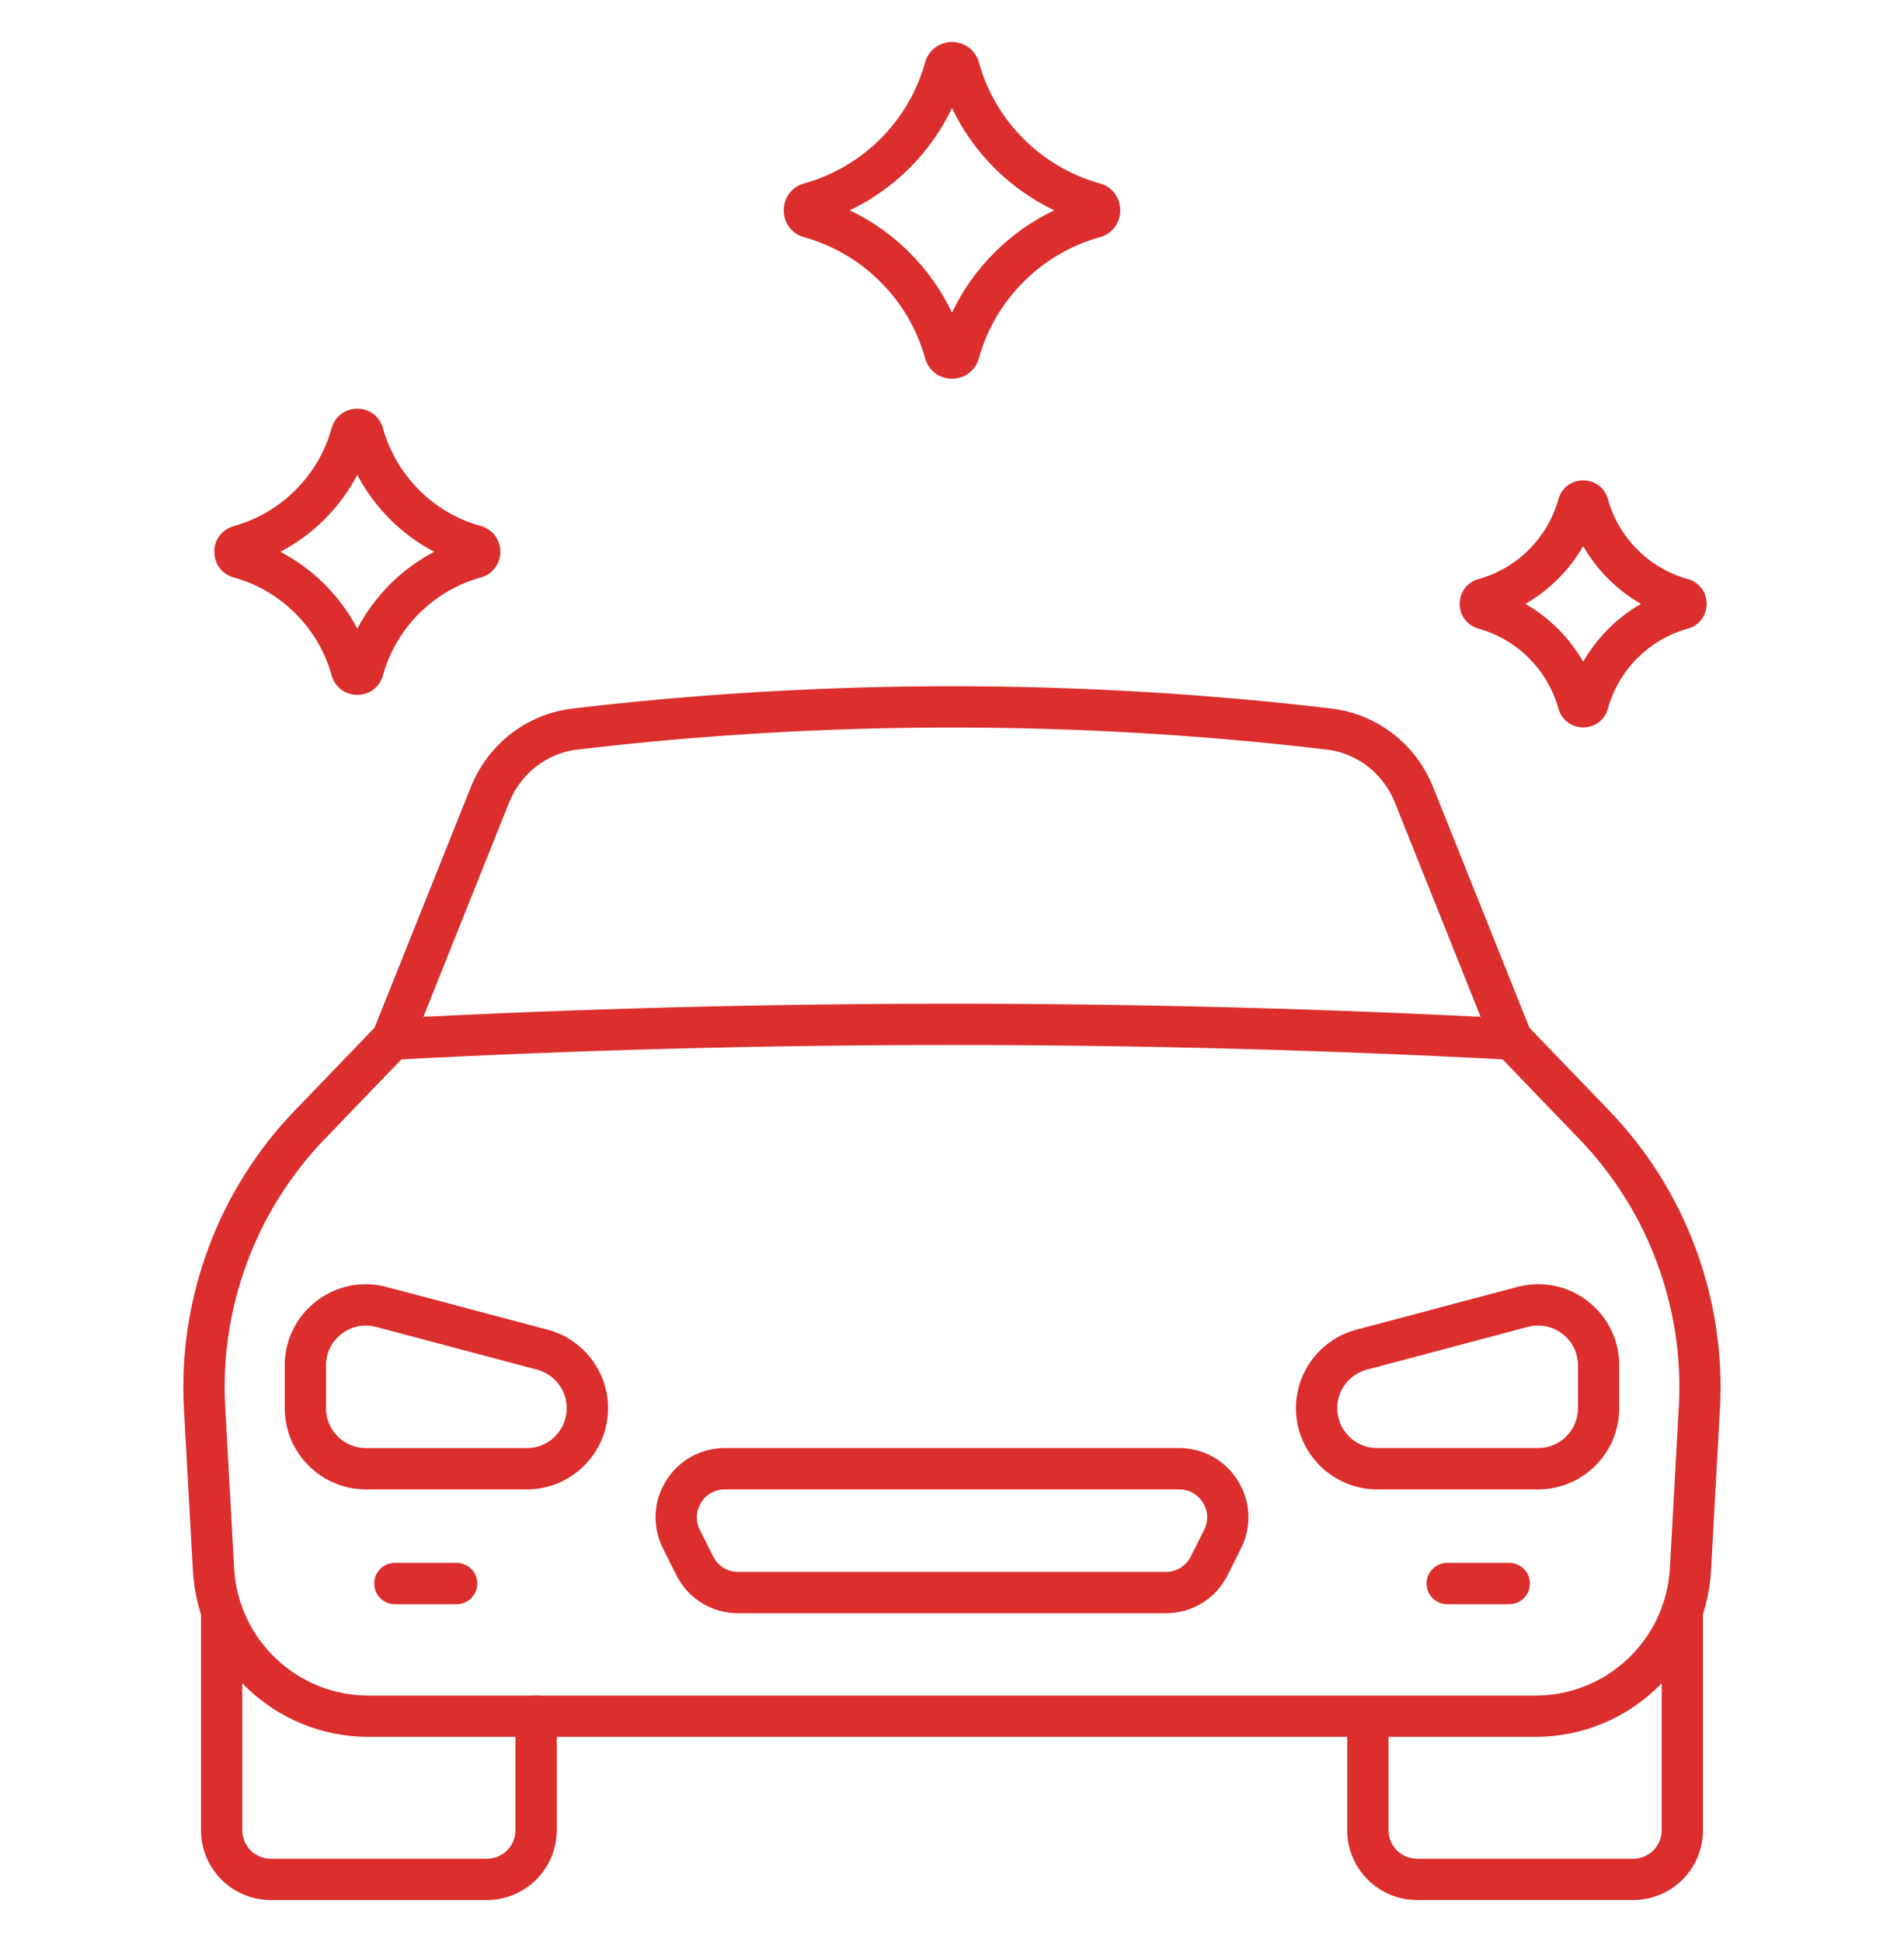 <svg width="51" height="52" viewBox="0 0 51 52" fill="none" xmlns="http://www.w3.org/2000/svg">
<path d="M40.465 28.377C30.535 27.849 20.465 27.849 10.535 28.377L10.476 27.272C20.445 26.744 30.554 26.744 40.523 27.272L40.465 28.377Z" fill="#DB2E2D"/>
<path d="M13.045 50.876H7.251C6.221 50.876 5.384 50.038 5.384 49.009V43.142C5.384 42.836 5.632 42.589 5.937 42.589C6.242 42.589 6.49 42.836 6.49 43.142V49.009C6.49 49.428 6.831 49.77 7.251 49.77H13.045C13.465 49.77 13.806 49.428 13.806 49.009V45.954C13.806 45.649 14.054 45.401 14.359 45.401C14.664 45.401 14.912 45.649 14.912 45.954V49.009C14.912 50.038 14.074 50.876 13.045 50.876Z" fill="#DB2E2D"/>
<path d="M43.749 50.875H37.954C36.925 50.875 36.087 50.038 36.087 49.009V46.077C36.087 45.771 36.335 45.524 36.64 45.524C36.946 45.524 37.193 45.771 37.193 46.077V49.009C37.193 49.428 37.535 49.77 37.954 49.77H43.749C44.168 49.77 44.51 49.428 44.51 49.009V43.136C44.51 42.831 44.757 42.584 45.063 42.584C45.368 42.584 45.615 42.831 45.615 43.136V49.009C45.616 50.038 44.779 50.875 43.749 50.875Z" fill="#DB2E2D"/>
<path d="M41.126 46.507H9.874C7.373 46.507 5.305 44.55 5.167 42.053L4.927 37.718C4.765 34.774 5.844 31.867 7.889 29.744L10.032 27.519L12.612 21.075C13.073 19.922 14.115 19.117 15.332 18.973C22.079 18.176 28.919 18.176 35.666 18.973C36.883 19.117 37.926 19.922 38.387 21.075L40.966 27.519L43.109 29.744C45.154 31.867 46.233 34.774 46.07 37.718L45.831 42.053C45.694 44.55 43.627 46.507 41.126 46.507ZM25.5 19.48C22.146 19.48 18.794 19.677 15.462 20.071C14.648 20.167 13.949 20.709 13.638 21.486L10.979 28.13L8.686 30.511C6.854 32.414 5.886 35.019 6.032 37.658L6.272 41.993C6.377 43.904 7.96 45.402 9.874 45.402H41.126C43.041 45.402 44.623 43.904 44.729 41.993L44.969 37.657C45.115 35.019 44.147 32.415 42.314 30.511L40.022 28.13L39.981 28.03L37.362 21.486C37.052 20.709 36.353 20.167 35.538 20.071C32.208 19.677 28.853 19.48 25.5 19.48Z" fill="#DB2E2D"/>
<path d="M42.407 19.477C42.093 19.477 41.827 19.275 41.744 18.975C41.458 17.939 40.638 17.119 39.602 16.832H39.602C39.301 16.75 39.099 16.483 39.1 16.169C39.1 15.855 39.302 15.589 39.603 15.506C40.637 15.221 41.458 14.4 41.744 13.364C41.827 13.064 42.093 12.862 42.407 12.862H42.408C42.722 12.862 42.988 13.065 43.07 13.367C43.355 14.4 44.176 15.221 45.211 15.506C45.511 15.588 45.714 15.855 45.714 16.169C45.714 16.483 45.513 16.749 45.212 16.832C44.176 17.118 43.355 17.939 43.069 18.975C42.988 19.274 42.722 19.477 42.408 19.477C42.408 19.477 42.407 19.477 42.407 19.477ZM42.004 18.679C42.004 18.68 42.003 18.682 42.003 18.683C42.003 18.682 42.004 18.68 42.004 18.679ZM40.859 16.17C41.501 16.54 42.037 17.076 42.407 17.718C42.776 17.076 43.312 16.54 43.954 16.17C43.312 15.8 42.776 15.265 42.407 14.623C42.037 15.265 41.501 15.8 40.859 16.17ZM44.917 16.573C44.917 16.573 44.918 16.573 44.918 16.573C44.918 16.573 44.917 16.573 44.917 16.573ZM39.897 16.573C39.897 16.573 39.896 16.573 39.896 16.573H39.897ZM39.896 15.767H39.897C39.897 15.768 39.896 15.767 39.896 15.767ZM42.004 13.659C42.004 13.661 42.004 13.662 42.005 13.663C42.004 13.662 42.004 13.661 42.004 13.659Z" fill="#DB2E2D"/>
<path d="M9.571 18.606C9.245 18.606 8.969 18.396 8.883 18.085C8.534 16.817 7.529 15.812 6.261 15.462C5.949 15.377 5.74 15.101 5.74 14.775C5.74 14.45 5.949 14.173 6.261 14.087C7.529 13.737 8.534 12.732 8.883 11.465C8.969 11.153 9.245 10.943 9.571 10.943C9.896 10.943 10.173 11.153 10.258 11.464C10.608 12.732 11.613 13.737 12.881 14.086C13.193 14.173 13.402 14.449 13.402 14.775C13.402 15.1 13.191 15.376 12.88 15.462C11.613 15.811 10.608 16.816 10.258 18.084C10.173 18.396 9.896 18.606 9.571 18.606ZM7.511 14.775C8.389 15.235 9.111 15.957 9.571 16.834C10.031 15.957 10.753 15.235 11.63 14.775C10.753 14.314 10.031 13.592 9.571 12.715C9.111 13.592 8.389 14.314 7.511 14.775ZM12.587 14.397C12.587 14.397 12.586 14.397 12.586 14.397H12.587Z" fill="#DB2E2D"/>
<path d="M25.5 10.139C25.159 10.139 24.87 9.92 24.78 9.594C24.348 8.027 23.105 6.785 21.538 6.352C21.212 6.262 20.993 5.973 20.993 5.633C20.993 5.292 21.211 5.002 21.537 4.912C23.105 4.48 24.348 3.237 24.781 1.67C24.87 1.343 25.159 1.125 25.5 1.125C25.841 1.125 26.13 1.343 26.22 1.67C26.652 3.237 27.895 4.479 29.462 4.912C29.789 5.002 30.007 5.291 30.007 5.632C30.007 5.972 29.788 6.262 29.462 6.351C27.895 6.784 26.652 8.027 26.22 9.594C26.13 9.92 25.84 10.139 25.5 10.139ZM22.76 5.631C23.958 6.201 24.931 7.174 25.5 8.371C26.069 7.174 27.042 6.201 28.24 5.631C27.042 5.063 26.069 4.09 25.5 2.892C24.931 4.09 23.958 5.063 22.76 5.631ZM21.831 5.285C21.832 5.285 21.833 5.285 21.831 5.285V5.285Z" fill="#DB2E2D"/>
<path d="M12.231 42.954H10.576C10.271 42.954 10.024 42.707 10.024 42.401C10.024 42.096 10.271 41.849 10.576 41.849H12.231C12.537 41.849 12.784 42.096 12.784 42.401C12.784 42.707 12.537 42.954 12.231 42.954Z" fill="#DB2E2D"/>
<path d="M40.427 42.954H38.765C38.46 42.954 38.212 42.707 38.212 42.401C38.212 42.096 38.46 41.849 38.765 41.849H40.427C40.733 41.849 40.98 42.096 40.98 42.401C40.98 42.707 40.733 42.954 40.427 42.954Z" fill="#DB2E2D"/>
<path d="M31.227 43.197H19.773C19.066 43.197 18.43 42.804 18.114 42.172L17.757 41.459C17.468 40.879 17.498 40.205 17.838 39.654C18.179 39.103 18.769 38.774 19.416 38.774H31.584C32.232 38.774 32.821 39.103 33.162 39.654C33.502 40.205 33.532 40.879 33.242 41.459L32.886 42.172C32.57 42.804 31.934 43.197 31.227 43.197ZM19.416 39.88C19.151 39.88 18.918 40.009 18.779 40.235C18.64 40.462 18.628 40.727 18.746 40.964L19.102 41.677C19.23 41.932 19.487 42.091 19.773 42.091H31.227C31.513 42.091 31.769 41.932 31.897 41.677L32.254 40.964C32.373 40.726 32.361 40.461 32.221 40.235C32.081 40.01 31.849 39.88 31.584 39.88H19.416Z" fill="#DB2E2D"/>
<path d="M14.113 39.88H9.8C8.602 39.88 7.627 38.905 7.627 37.706V36.562C7.627 35.882 7.936 35.254 8.475 34.839C9.015 34.424 9.701 34.286 10.358 34.461L14.67 35.605C15.622 35.858 16.287 36.722 16.287 37.706C16.287 38.905 15.312 39.88 14.113 39.88ZM9.797 35.493C9.566 35.493 9.339 35.57 9.149 35.715C8.884 35.919 8.732 36.228 8.732 36.562V37.706C8.732 38.295 9.211 38.775 9.8 38.775H14.113C14.702 38.775 15.181 38.295 15.181 37.706C15.181 37.222 14.854 36.798 14.387 36.674L10.074 35.53C9.983 35.505 9.89 35.493 9.797 35.493Z" fill="#DB2E2D"/>
<path d="M41.199 39.88H36.887C35.689 39.88 34.713 38.904 34.713 37.706C34.713 36.722 35.378 35.858 36.329 35.605L40.642 34.46C41.299 34.285 41.986 34.423 42.525 34.838C43.064 35.254 43.373 35.882 43.373 36.561V37.706C43.373 38.905 42.398 39.88 41.199 39.88ZM41.202 35.493C41.11 35.493 41.017 35.505 40.926 35.529L36.613 36.674C36.145 36.798 35.818 37.222 35.818 37.706C35.818 38.294 36.298 38.774 36.887 38.774H41.199C41.788 38.774 42.268 38.295 42.268 37.706V36.561C42.268 36.227 42.116 35.919 41.85 35.715C41.661 35.569 41.434 35.493 41.202 35.493Z" fill="#DB2E2D"/>
</svg>

